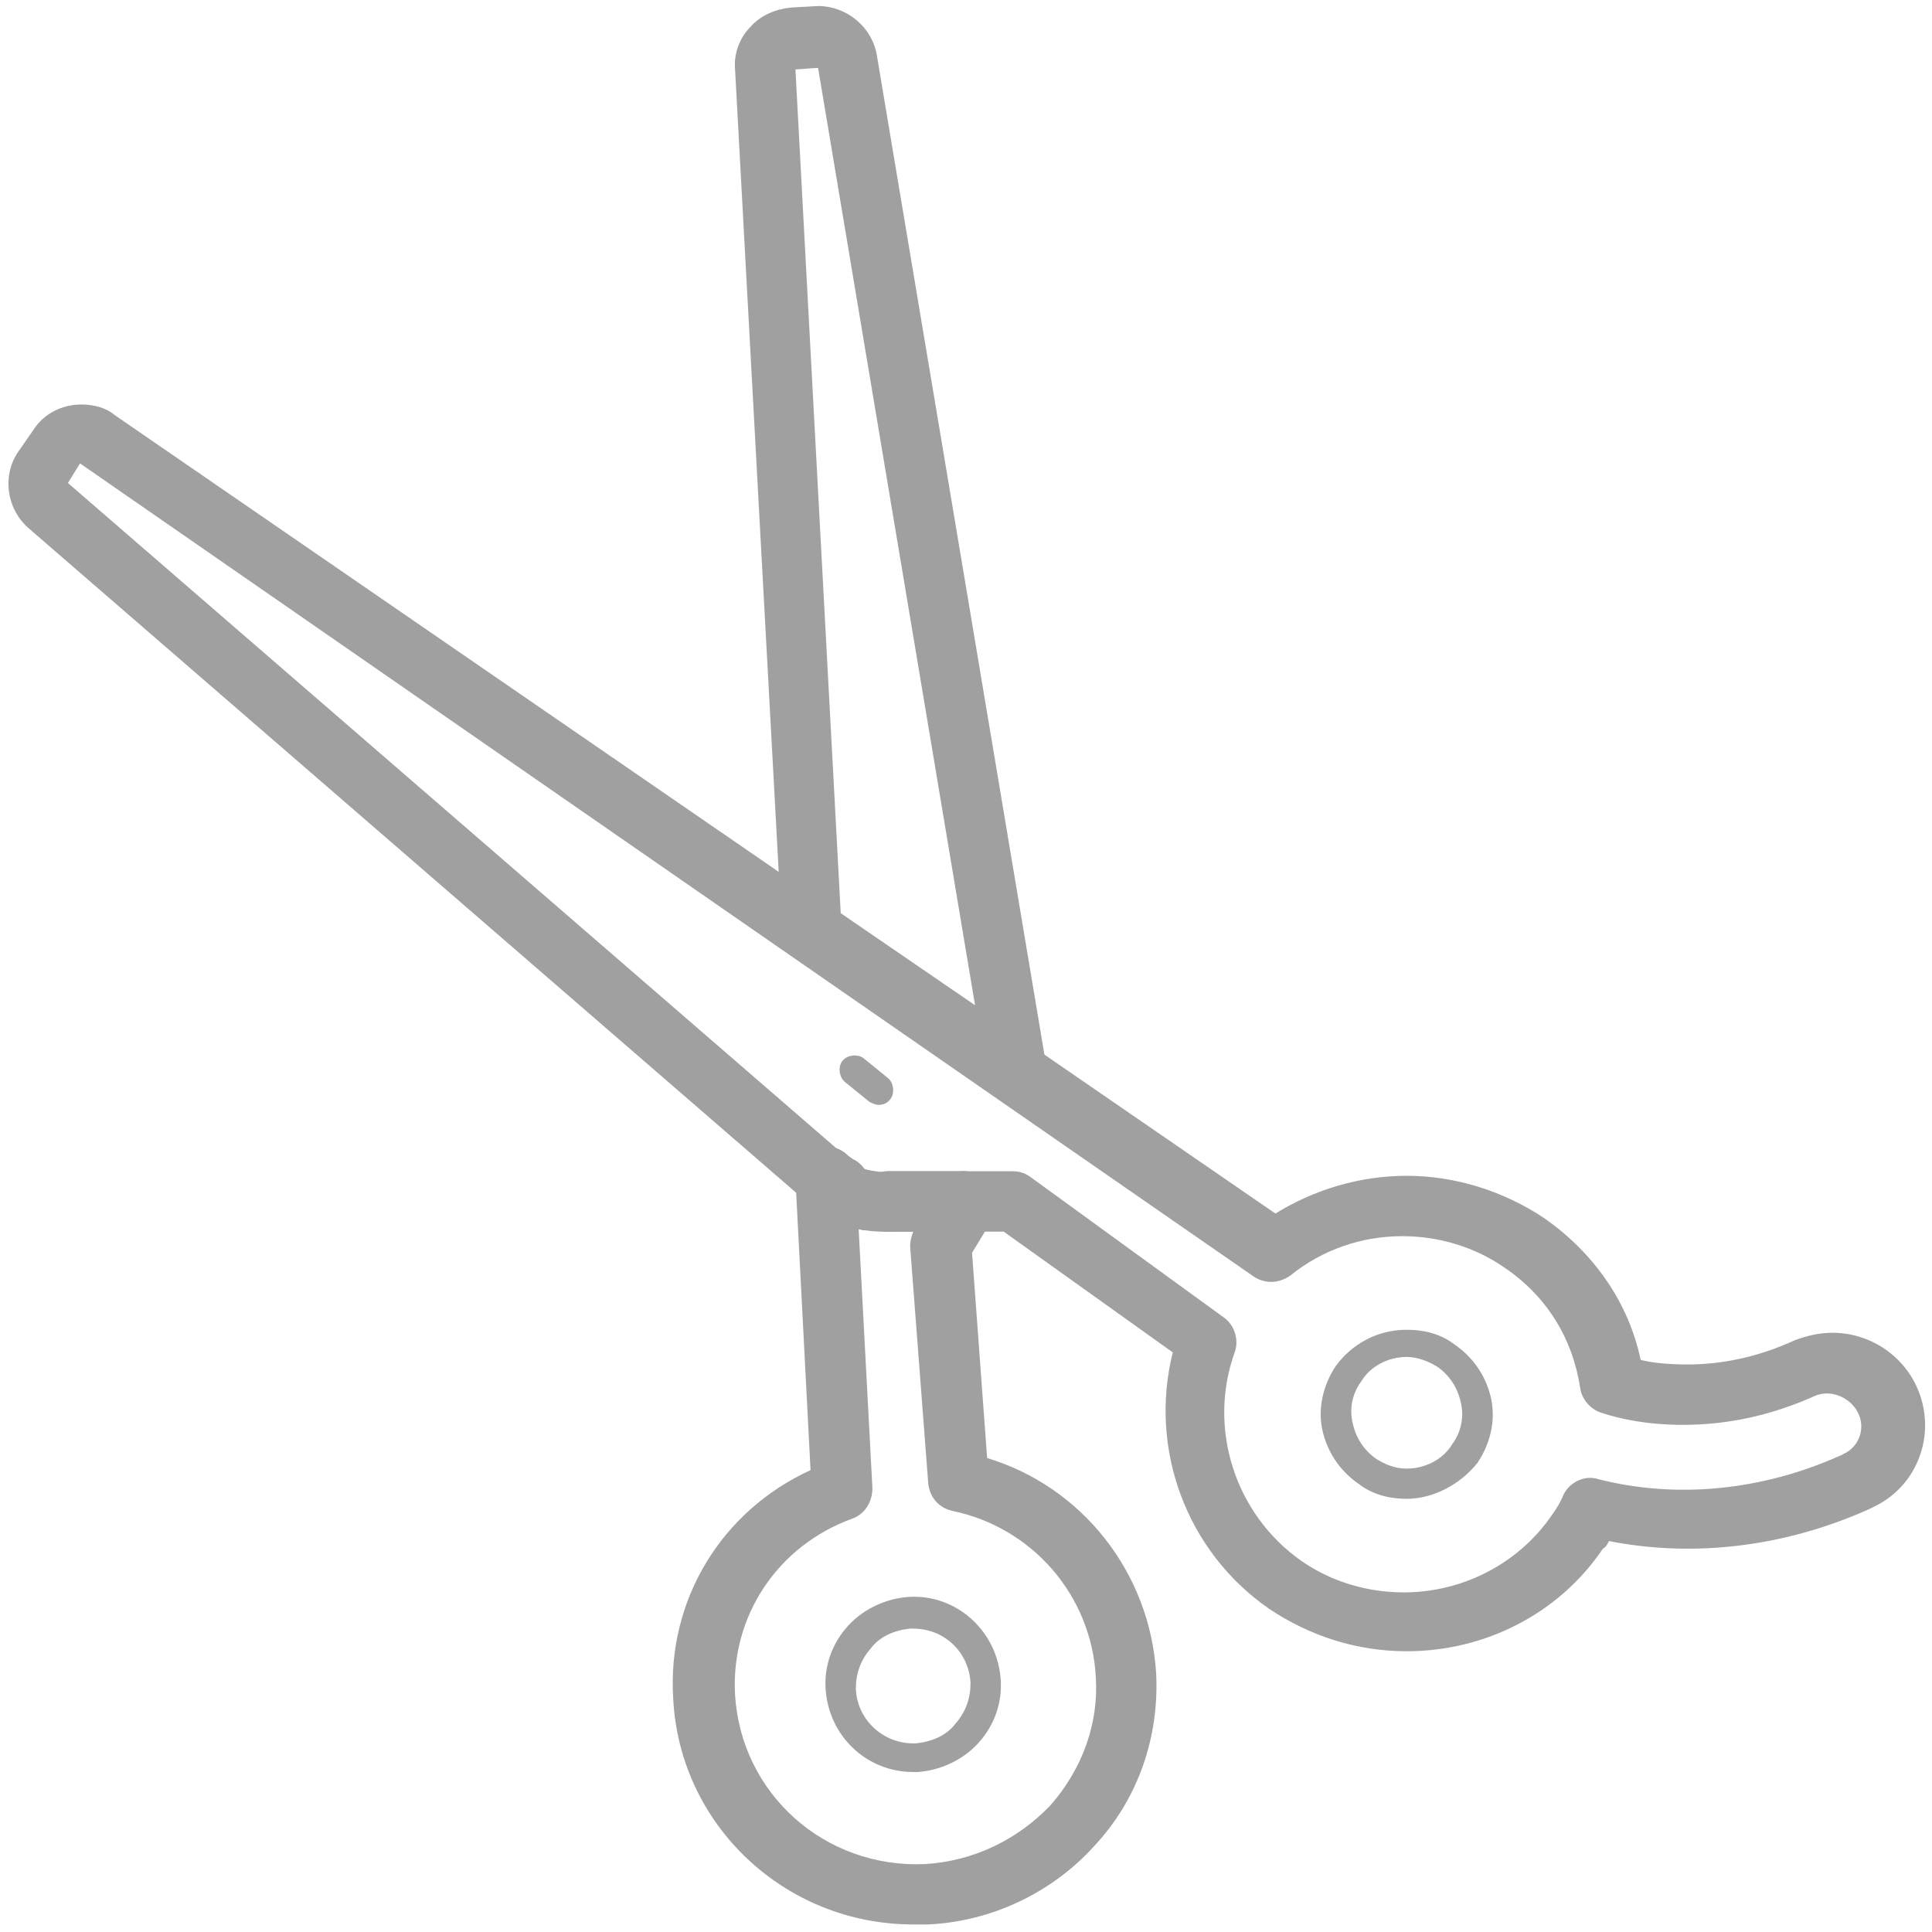 <?xml version="1.0" encoding="utf-8"?>
<!-- Generator: Adobe Illustrator 25.0.1, SVG Export Plug-In . SVG Version: 6.00 Build 0)  -->
<svg version="1.1" id="Calque_1" xmlns="http://www.w3.org/2000/svg" xmlns:xlink="http://www.w3.org/1999/xlink" x="0px" y="0px"
	 viewBox="0 0 1024 1024" style="enable-background:new 0 0 1024 1024;" xml:space="preserve">
<style type="text/css">
	.st0{fill:#A0A0A0;}
</style>
<path class="st0" d="M539.2,583.2c-3.2,0-6.4-0.8-8.8-3.2l-108.8-75.2c-4-3.2-6.4-7.2-7.2-12l-24.8-456c-0.8-8,2.4-16.8,8-22.4
	C403.2,8,411.2,4.8,419.2,4l14.4-0.8c15.2,0,28.8,11.2,31.2,26.4L554.4,564c0.8,6.4-1.6,12.8-7.2,16
	C544.8,582.4,541.6,583.2,539.2,583.2z M445.6,484l71.2,48.8L433.6,36c-2.4,0-10.4,0.8-12,0.8L445.6,484z M444.8,645.6
	c-2.4,0-5.6-0.8-8-2.4c-3.2-2.4-6.4-4-9.6-7.2c-6.4-5.6-7.2-16-1.6-22.4s15.2-8,22.4-2.4c1.6,1.6,3.2,3.2,5.6,4
	c7.2,4.8,10.4,14.4,5.6,21.6C455.2,642.4,449.6,645.6,444.8,645.6L444.8,645.6z"/>
<path class="st0" d="M436.8,640c-4,0-7.2-1.6-10.4-4c-6.4-5.6-7.2-16-1.6-22.4s16-7.2,22.4-1.6c6.4,5.6,7.2,16,1.6,22.4
	C446.4,638.4,441.6,640,436.8,640z"/>
<path class="st0" d="M460.8,652h-3.2c-8-1.6-15.2-4-21.6-8c-7.2-4.8-10.4-14.4-5.6-21.6c4.8-7.2,14.4-10.4,21.6-5.6
	c3.2,2.4,7.2,3.2,11.2,4c8.8,1.6,14.4,9.6,12.8,18.4C475.2,646.4,468.8,652,460.8,652L460.8,652z M745.6,794.4
	c-9.6,0-18.4-2.4-25.6-8c-10.4-7.2-16.8-17.6-19.2-28.8c-2.4-12,0.8-24,7.2-33.6c8.8-12,22.4-19.2,37.6-19.2c9.6,0,18.4,2.4,25.6,8
	c10.4,7.2,16.8,17.6,19.2,28.8c2.4,12-0.8,24-7.2,33.6C774.4,786.4,760,794.4,745.6,794.4z M745.6,719.2c-9.6,0-19.2,4.8-24,12.8
	c-4.8,6.4-6.4,14.4-4.8,21.6c1.6,8,5.6,14.4,12,19.2c4.8,3.2,10.4,5.6,16.8,5.6c9.6,0,19.2-4.8,24-12.8c4.8-6.4,6.4-14.4,4.8-21.6
	c-1.6-8-5.6-14.4-12-19.2C757.6,721.6,751.2,719.2,745.6,719.2z"/>
<path class="st0" d="M745.6,875.2c-26.4,0-51.2-8-72.8-22.4c-44-30.4-64-84.8-51.2-136l-89.6-64h-21.6c-8.8,0-16-7.2-16-16
	s7.2-16,16-16h26.4c3.2,0,6.4,0.8,9.6,3.2l102.4,74.4c5.6,4,8,12,5.6,18.4c-14.4,40,0,85.6,35.2,110.4c16,11.2,35.2,16.8,54.4,16.8
	c31.2,0,60.8-15.2,78.4-40.8c2.4-3.2,4.8-7.2,6.4-11.2c3.2-6.4,11.2-10.4,18.4-8c40.8,10.4,86.4,6.4,128.8-12.8
	c0.8,0,0.8-0.8,1.6-0.8c8-4,11.2-13.6,7.2-21.6s-14.4-12.8-23.2-8.8c-23.2,10.4-46.4,15.2-69.6,15.2c-19.2,0-33.6-3.2-43.2-6.4
	c-5.6-1.6-10.4-7.2-11.2-12.8c-4-26.4-17.6-48.8-40-64c-16-11.2-35.2-16.8-54.4-16.8c-21.6,0-42.4,7.2-59.2,20.8
	c-5.6,4-12.8,4.8-19.2,0.8L42.4,245.6L36,256l411.2,356c6.4,5.6,7.2,16,1.6,22.4s-16,7.2-22.4,1.6L15.2,280
	c-12-10.4-14.4-28.8-4.8-41.6l7.2-10.4c5.6-8.8,15.2-13.6,25.6-13.6c6.4,0,12.8,1.6,17.6,5.6L676,643.2c20.8-12.8,44.8-20,69.6-20
	c25.6,0,51.2,8,72.8,22.4c26.4,18.4,44.8,44.8,51.2,75.2c6.4,1.6,15.2,2.4,24.8,2.4c18.4,0,37.6-4,56.8-12.8c6.4-2.4,12.8-4,20-4
	c19.2,0,36.8,11.2,44.8,28.8c10.4,23.2,1.6,50.4-20.8,62.4l-4.8,2.4c-44.8,20-92.8,25.6-137.6,16.8c-0.8,1.6-1.6,3.2-3.2,4
	C826.4,855.2,787.2,875.2,745.6,875.2L745.6,875.2z"/>
<path class="st0" d="M511.2,652.8h-40.8c-8.8,0-16-7.2-16-16s7.2-16,16-16h40.8c8.8,0,16,7.2,16,16S520,652.8,511.2,652.8z"/>
<path class="st0" d="M484,1020c-68,0-124-52.8-127.2-120c-3.2-52,25.6-99.2,72.8-120.8l-8-154.4c-0.8-8.8,6.4-16,15.2-16.8
	c8.8-0.8,16,6.4,16.8,15.2l8.8,165.6c0,7.2-4,13.6-10.4,16c-40,14.4-64.8,52-62.4,93.6c3.2,52,47.2,92,100.8,89.6
	c25.6-1.6,48.8-12.8,66.4-31.2c16.8-19.2,25.6-43.2,24-68c-2.4-43.2-33.6-79.2-76-88c-7.2-1.6-12-7.2-12.8-14.4l-9.6-125.6
	c0-3.2,0.8-6.4,2.4-9.6l13.6-22.4c4.8-7.2,14.4-9.6,22.4-5.6c7.2,4.8,9.6,14.4,5.6,22.4L515.2,664l8,108.8
	c50.4,15.2,86.4,60.8,89.6,114.4c1.6,33.6-9.6,66.4-32.8,91.2c-22.4,24.8-54.4,40-88,41.6H484z"/>
<path class="st0" d="M511.2,652.8h-40.8c-8.8,0-16-7.2-16-16s7.2-16,16-16h40.8c8.8,0,16,7.2,16,16S520,652.8,511.2,652.8z"/>
<path class="st0" d="M460.8,652h-3.2c-8-1.6-15.2-4-21.6-8c-7.2-4.8-10.4-14.4-5.6-21.6c4.8-7.2,14.4-10.4,21.6-5.6
	c3.2,2.4,7.2,3.2,11.2,4c8.8,1.6,14.4,9.6,12.8,18.4C475.2,646.4,468.8,652,460.8,652L460.8,652z"/>
<path class="st0" d="M444.8,645.6c-2.4,0-5.6-0.8-8-2.4c-3.2-2.4-6.4-4-9.6-7.2c-6.4-5.6-7.2-16-1.6-22.4s15.2-8,22.4-2.4
	c1.6,1.6,4,3.2,5.6,4c7.2,4.8,10.4,14.4,5.6,21.6C455.2,642.4,449.6,645.6,444.8,645.6L444.8,645.6z"/>
<path class="st0" d="M436.8,640c-4,0-7.2-1.6-10.4-4c-6.4-5.6-7.2-16-1.6-22.4s16-7.2,22.4-1.6c6.4,5.6,7.2,16,1.6,22.4
	C446.4,638.4,441.6,640,436.8,640z M484,939.2c-24.8,0-44.8-19.2-46.4-44c-0.8-12,3.2-24,12-33.6c8-8.8,20-14.4,32-15.2
	c25.6-1.6,47.2,18.4,48.8,44c0.8,12-3.2,24-12,33.6c-8,8.8-20,14.4-32,15.2H484L484,939.2z M484,863.2h-1.6c-8,0.8-16,4-20.8,10.4
	c-5.6,6.4-8,13.6-8,21.6c0.8,16.8,15.2,29.6,32,28.8c8-0.8,16-4,20.8-10.4c5.6-6.4,8-13.6,8-21.6C513.6,876,500.8,863.2,484,863.2
	L484,863.2z"/>
<path class="st0" d="M470.4,652.8c-4,0-8,0-12-0.8c-8.8-1.6-14.4-9.6-12.8-18.4c1.6-8.8,9.6-14.4,18.4-12.8c1.6,0,4,0.8,6.4,0.8
	c8.8,0,16,7.2,16,16C486.4,645.6,479.2,652.8,470.4,652.8z M465.6,585.6c-1.6,0-3.2-0.8-4.8-1.6L448,573.6c-3.2-2.4-4-8-1.6-11.2
	s8-4,11.2-1.6l12.8,10.4c3.2,2.4,4,8,1.6,11.2C470.4,584.8,468,585.6,465.6,585.6L465.6,585.6z"/>
</svg>

